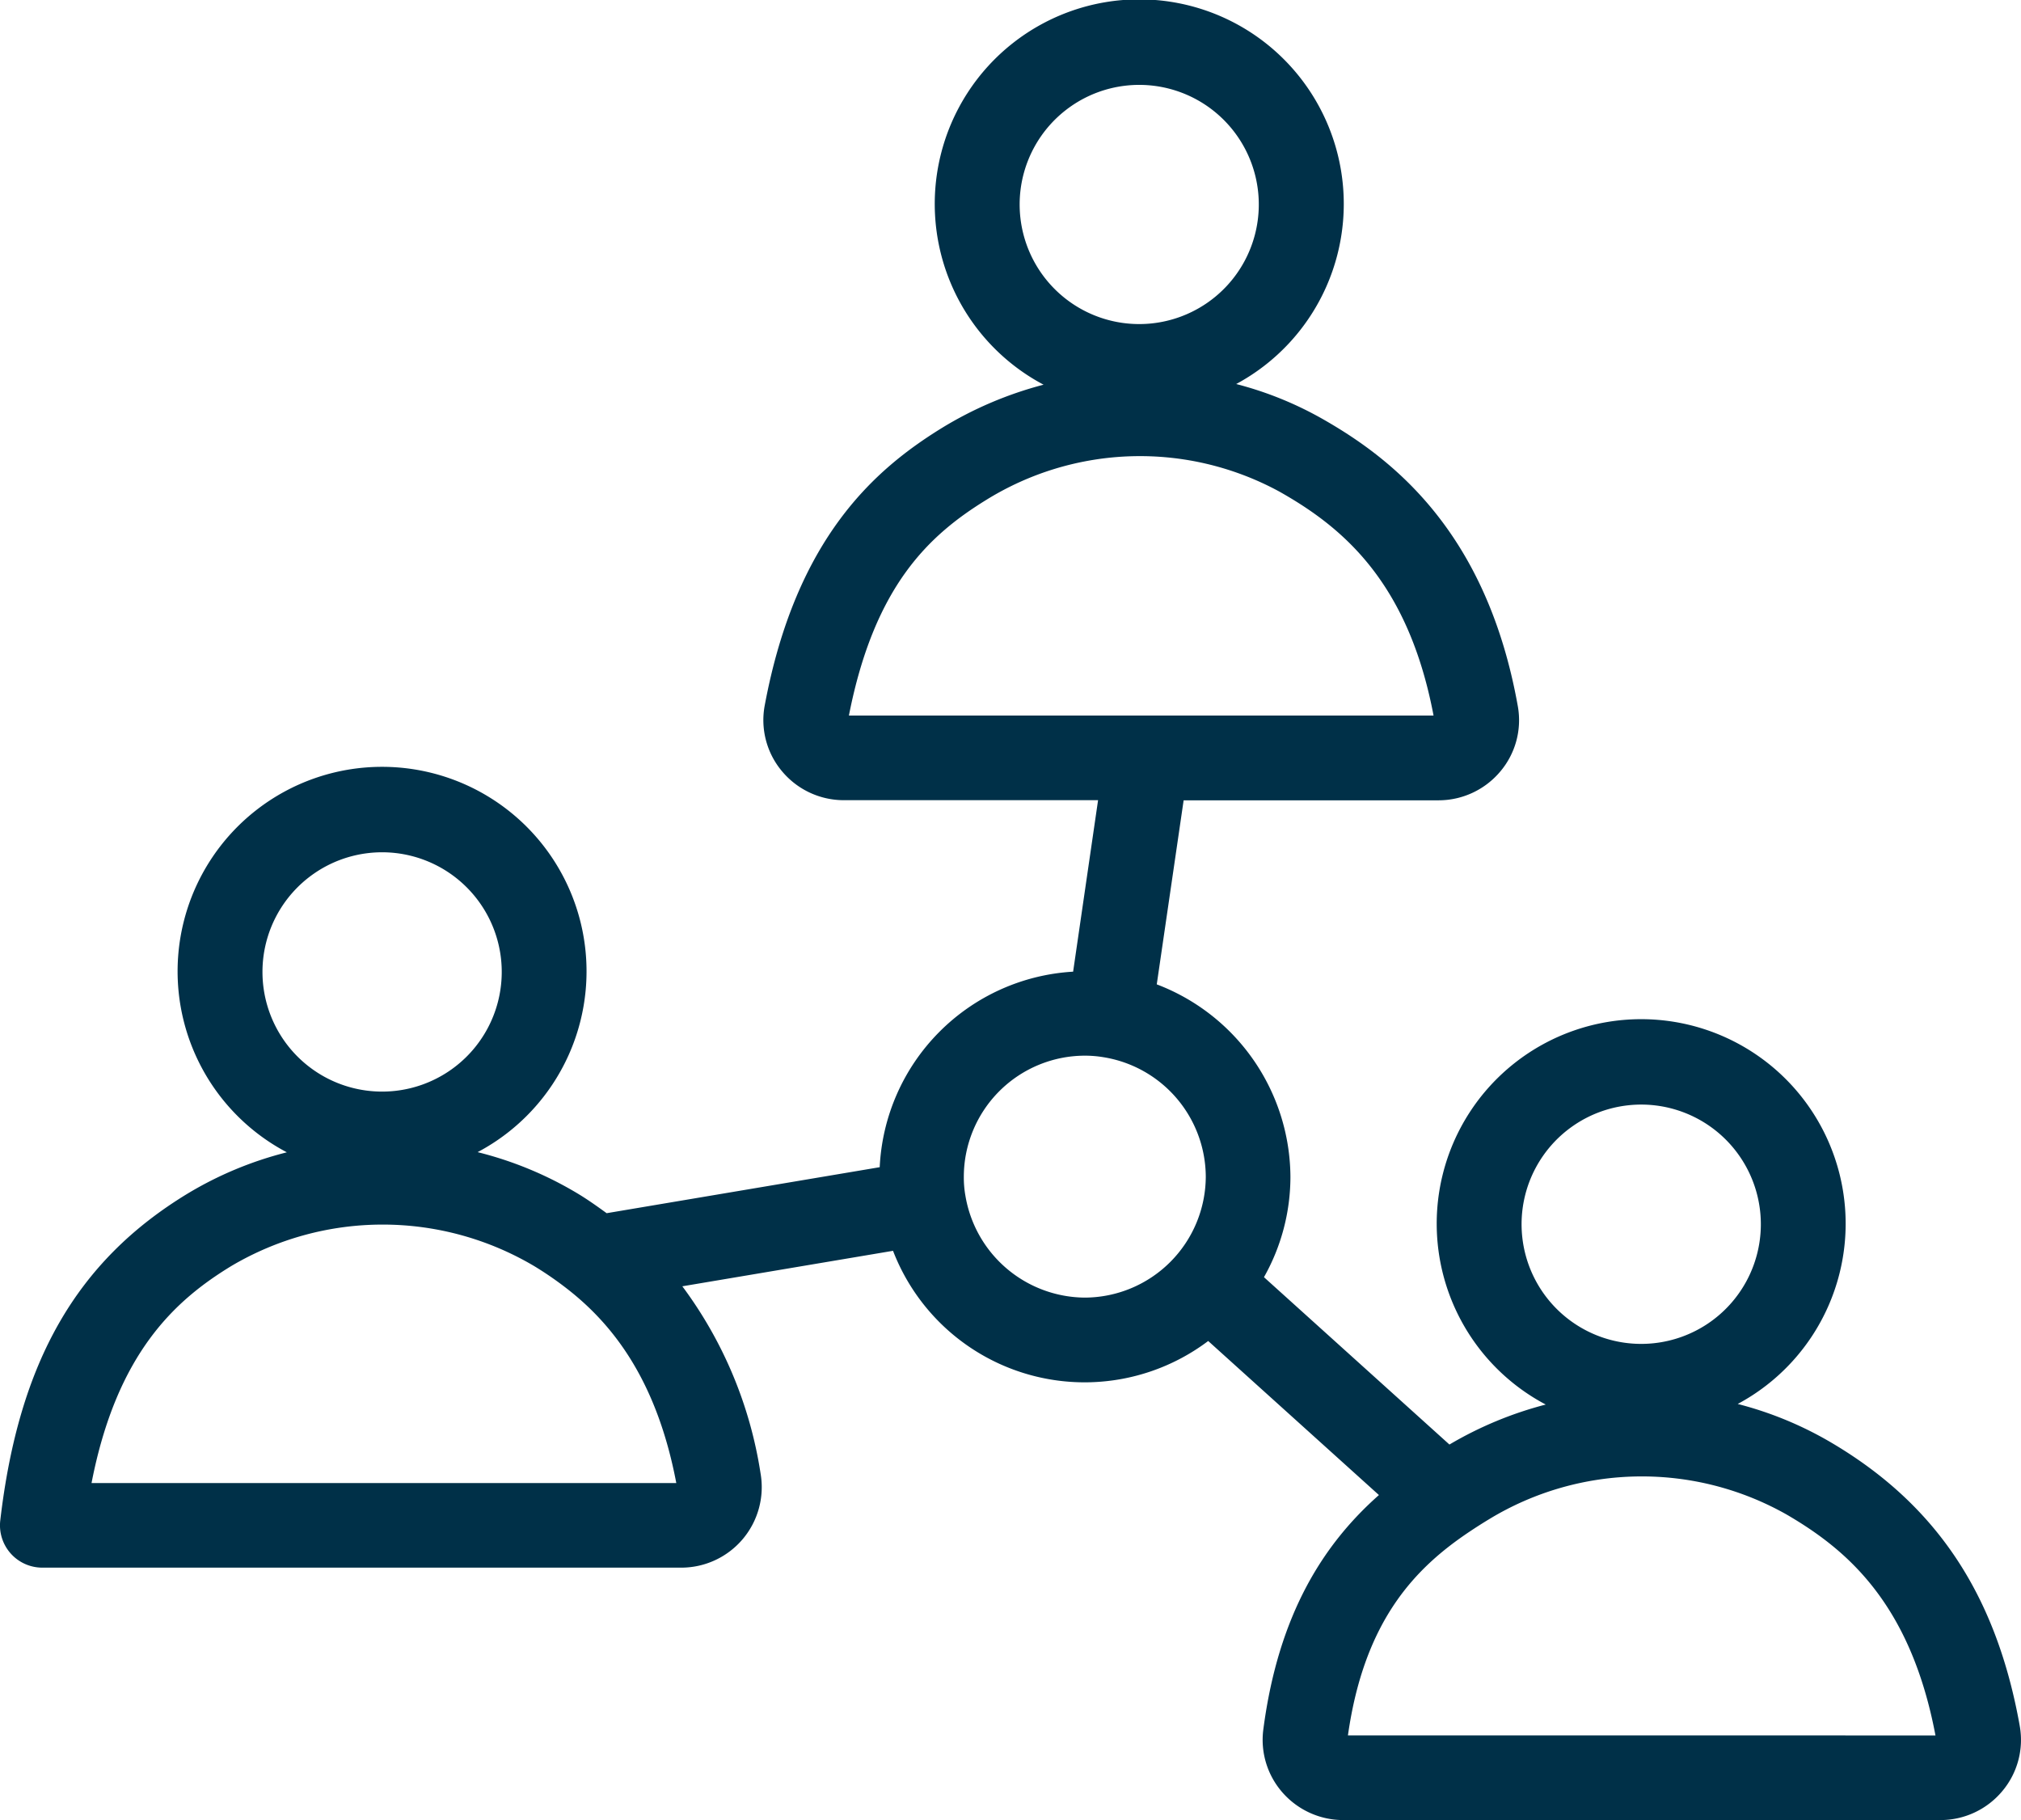 <svg id="Group_29" data-name="Group 29" xmlns="http://www.w3.org/2000/svg" xmlns:xlink="http://www.w3.org/1999/xlink" width="97.743" height="88.007" viewBox="0 0 97.743 88.007">
  <defs>
    <clipPath id="clip-path">
      <rect id="Rectangle_31" data-name="Rectangle 31" width="97.743" height="88.007" transform="translate(0 0)" fill="#003048"/>
    </clipPath>
  </defs>
  <g id="Group_28" data-name="Group 28" clip-path="url(#clip-path)">
    <path id="Path_45" data-name="Path 45" d="M97.682,83.456c-1.14-6.378-4.061-10.745-9.191-13.742a17.467,17.467,0,0,0-4.449-1.824,9.889,9.889,0,1,0-9.284.028A18.081,18.081,0,0,0,70.1,69.852l-8.97-8.093a9.881,9.881,0,0,0,1.28-4.855A10.016,10.016,0,0,0,55.945,47.6l1.3-8.9H69.571a3.9,3.9,0,0,0,2.994-1.4,3.838,3.838,0,0,0,.843-3.147c-1.523-8.531-6.159-12.038-9.515-13.934a17.116,17.116,0,0,0-4.106-1.649,9.891,9.891,0,1,0-9.316.032,18.234,18.234,0,0,0-4.952,2.114c-3.177,1.967-7.018,5.267-8.535,13.4a3.842,3.842,0,0,0,.828,3.168,3.892,3.892,0,0,0,3,1.41H53.107L51.9,46.986a9.944,9.944,0,0,0-9.354,9.455L29.34,58.665c-.436-.316-.875-.63-1.351-.92a17.7,17.7,0,0,0-4.89-2.032,9.889,9.889,0,1,0-9.226.008,17.633,17.633,0,0,0-4.816,2.007C3.695,60.99.906,65.861.013,73.522a2.046,2.046,0,0,0,2.032,2.283h30.9a3.893,3.893,0,0,0,3.838-4.561A20.3,20.3,0,0,0,33,62.2l10.19-1.716a9.932,9.932,0,0,0,15.243,4.361l8.257,7.449c-2.6,2.3-4.852,5.662-5.592,11.344a3.858,3.858,0,0,0,.931,3.044,3.908,3.908,0,0,0,2.933,1.329H93.845a3.894,3.894,0,0,0,2.994-1.4,3.844,3.844,0,0,0,.843-3.152M49.314,9.876a5.783,5.783,0,1,1,.615,2.607,5.792,5.792,0,0,1-.615-2.607M47.672,24.19a14.11,14.11,0,0,1,14.208-.416c3,1.694,6.216,4.306,7.452,10.828H41.056c1.236-6.309,3.908-8.736,6.616-10.412m25.917,35a5.786,5.786,0,1,1,.616,2.607,5.792,5.792,0,0,1-.616-2.607m-60.895-12.2a5.786,5.786,0,1,1,.617,2.609,5.792,5.792,0,0,1-.617-2.609M4.427,71.714C5.653,65.4,8.5,62.857,11.183,61.222a14.375,14.375,0,0,1,14.674.014A16.608,16.608,0,0,1,27.5,62.377l.035.028c2.113,1.677,4.23,4.343,5.173,9.309ZM46.686,57.795a5.063,5.063,0,0,1-.072-.891,5.862,5.862,0,0,1,5.856-5.856,5.441,5.441,0,0,1,.884.072A5.882,5.882,0,0,1,58.316,56.9a5.873,5.873,0,0,1-5.846,5.847,5.9,5.9,0,0,1-5.784-4.956M65.191,83.917c.795-5.619,3.315-8.127,5.853-9.833.01-.007.02-.012.029-.019.315-.211.63-.412.942-.6a14.219,14.219,0,0,1,14.412-.217c2.874,1.679,5.966,4.261,7.18,10.672Z" fill="#003048"/>
  </g>
</svg>
